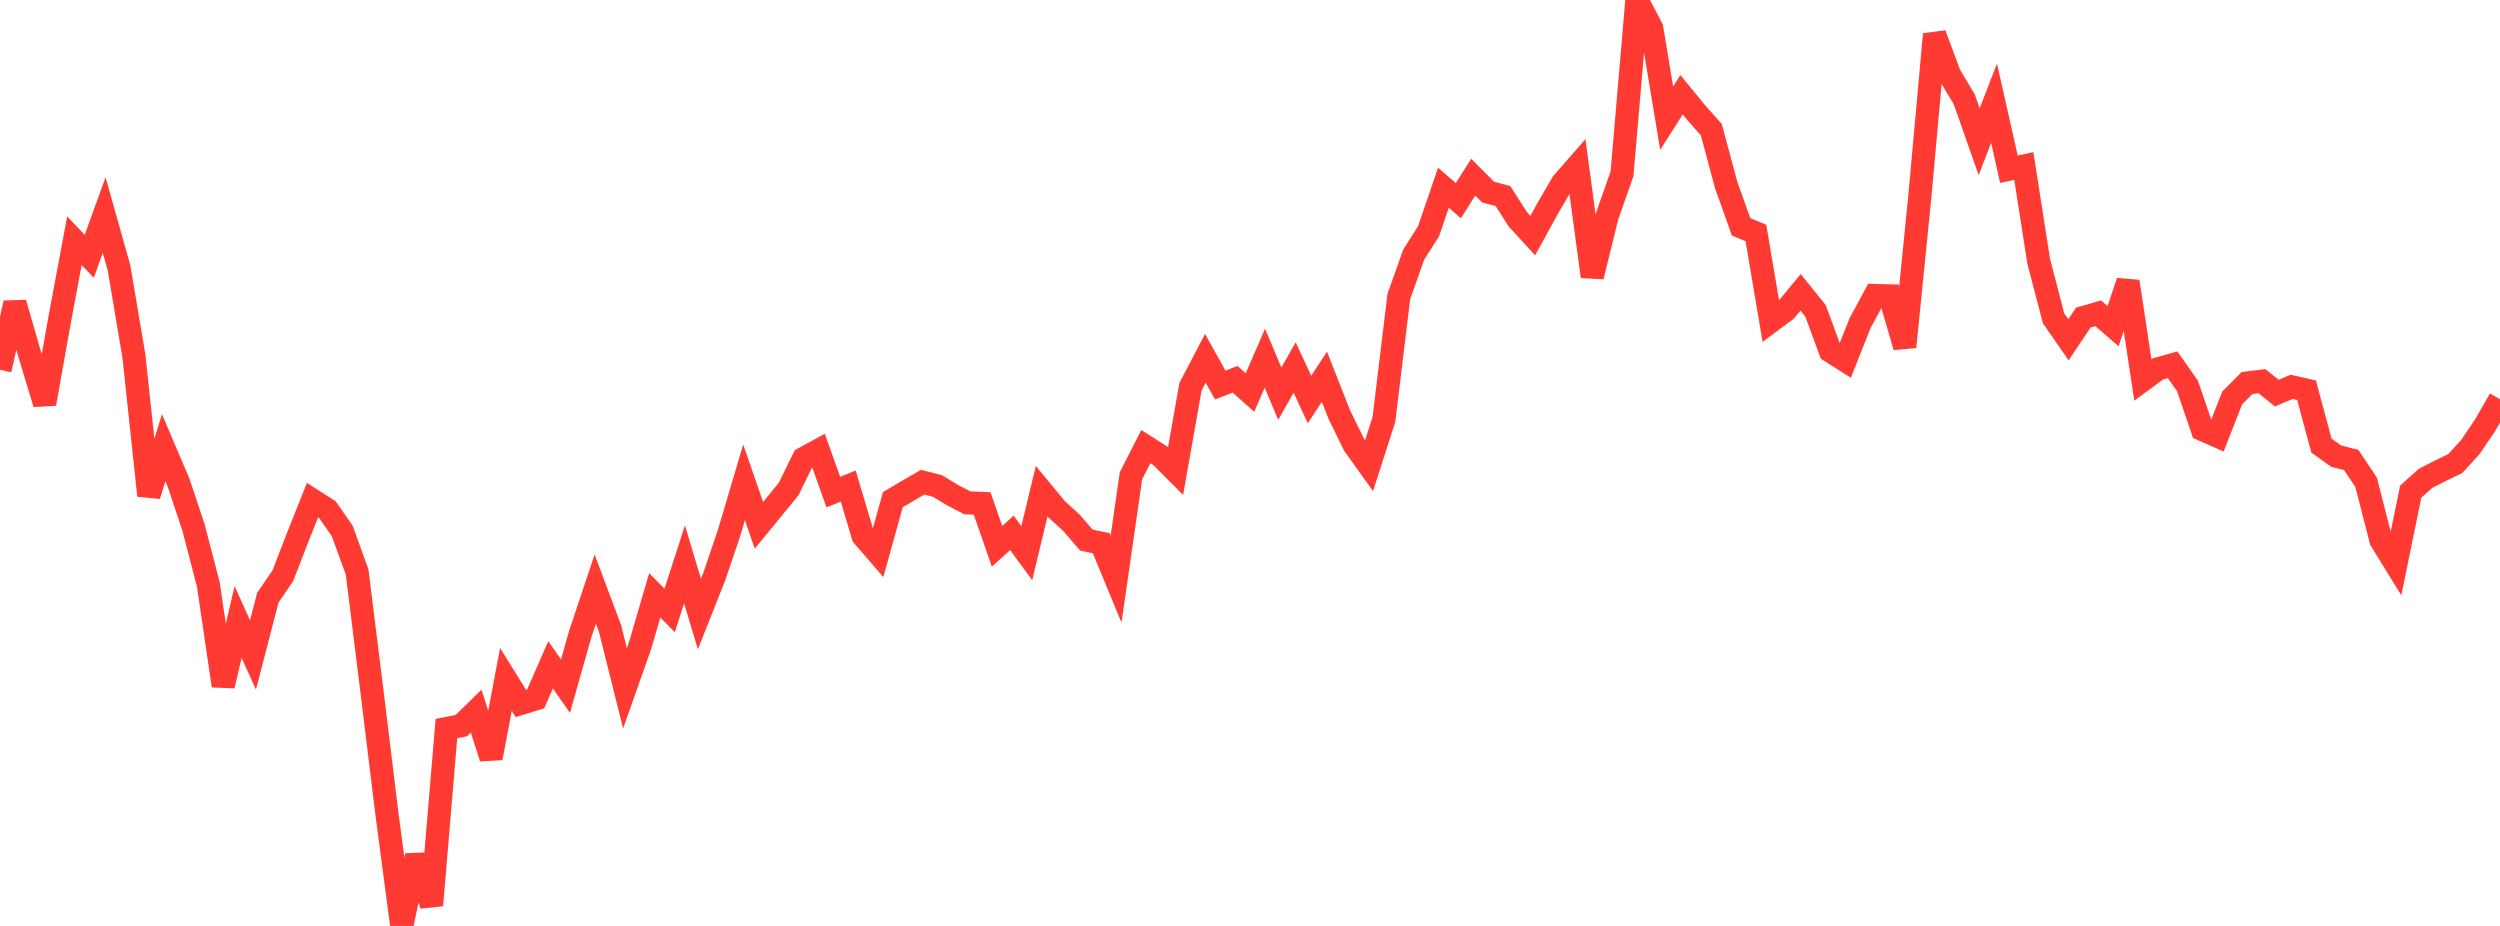 <?xml version="1.0" standalone="no"?>
<!DOCTYPE svg PUBLIC "-//W3C//DTD SVG 1.1//EN" "http://www.w3.org/Graphics/SVG/1.1/DTD/svg11.dtd">

<svg width="135" height="50" viewBox="0 0 135 50" preserveAspectRatio="none" 
  xmlns="http://www.w3.org/2000/svg"
  xmlns:xlink="http://www.w3.org/1999/xlink">


<polyline points="0.0, 19.966 0.804, 16.364 1.607, 19.146 2.411, 21.803 3.214, 17.304 4.018, 13 4.821, 13.839 5.625, 11.615 6.429, 14.471 7.232, 19.237 8.036, 26.76 8.839, 24.177 9.643, 26.064 10.446, 28.475 11.25, 31.561 12.054, 37.03 12.857, 33.589 13.661, 35.368 14.464, 32.274 15.268, 31.1 16.071, 29.025 16.875, 27.01 17.679, 27.523 18.482, 28.673 19.286, 30.891 20.089, 37.362 20.893, 43.936 21.696, 50.0 22.5, 46.205 23.304, 48.887 24.107, 39.341 24.911, 39.183 25.714, 38.398 26.518, 40.93 27.321, 36.686 28.125, 37.985 28.929, 37.737 29.732, 35.897 30.536, 37.055 31.339, 34.218 32.143, 31.813 32.946, 33.955 33.75, 37.172 34.554, 34.895 35.357, 32.148 36.161, 32.966 36.964, 30.475 37.768, 33.159 38.571, 31.139 39.375, 28.76 40.179, 26.046 40.982, 28.368 41.786, 27.388 42.589, 26.404 43.393, 24.762 44.196, 24.323 45.0, 26.574 45.804, 26.246 46.607, 28.94 47.411, 29.87 48.214, 26.983 49.018, 26.506 49.821, 26.04 50.625, 26.243 51.429, 26.734 52.232, 27.151 53.036, 27.186 53.839, 29.503 54.643, 28.775 55.446, 29.873 56.25, 26.525 57.054, 27.499 57.857, 28.228 58.661, 29.164 59.464, 29.334 60.268, 31.276 61.071, 25.696 61.875, 24.117 62.679, 24.63 63.482, 25.435 64.286, 20.885 65.089, 19.348 65.893, 20.792 66.696, 20.481 67.5, 21.196 68.304, 19.342 69.107, 21.26 69.911, 19.847 70.714, 21.573 71.518, 20.343 72.321, 22.386 73.125, 24.024 73.929, 25.146 74.732, 22.649 75.536, 16.011 76.339, 13.75 77.143, 12.486 77.946, 10.135 78.75, 10.836 79.554, 9.568 80.357, 10.372 81.161, 10.587 81.964, 11.847 82.768, 12.722 83.571, 11.262 84.375, 9.88 85.179, 8.961 85.982, 14.933 86.786, 11.669 87.589, 9.383 88.393, 0.0 89.196, 1.534 90.0, 6.38 90.804, 5.117 91.607, 6.098 92.411, 7.003 93.214, 9.992 94.018, 12.247 94.821, 12.583 95.625, 17.351 96.429, 16.757 97.232, 15.788 98.036, 16.782 98.839, 18.958 99.643, 19.467 100.446, 17.446 101.25, 15.957 102.054, 15.978 102.857, 18.733 103.661, 10.718 104.464, 1.851 105.268, 4.019 106.071, 5.366 106.875, 7.652 107.679, 5.574 108.482, 9.139 109.286, 8.966 110.089, 14.106 110.893, 17.191 111.696, 18.349 112.5, 17.148 113.304, 16.917 114.107, 17.615 114.911, 15.203 115.714, 20.52 116.518, 19.926 117.321, 19.697 118.125, 20.843 118.929, 23.194 119.732, 23.548 120.536, 21.494 121.339, 20.684 122.143, 20.583 122.946, 21.228 123.75, 20.889 124.554, 21.071 125.357, 24.061 126.161, 24.634 126.964, 24.837 127.768, 26.038 128.571, 29.17 129.375, 30.476 130.179, 26.547 130.982, 25.83 131.786, 25.418 132.589, 25.029 133.393, 24.147 134.196, 22.962 135.0, 21.557" fill="none" stroke="#ff3a33" stroke-width="1.25"/>

</svg>
